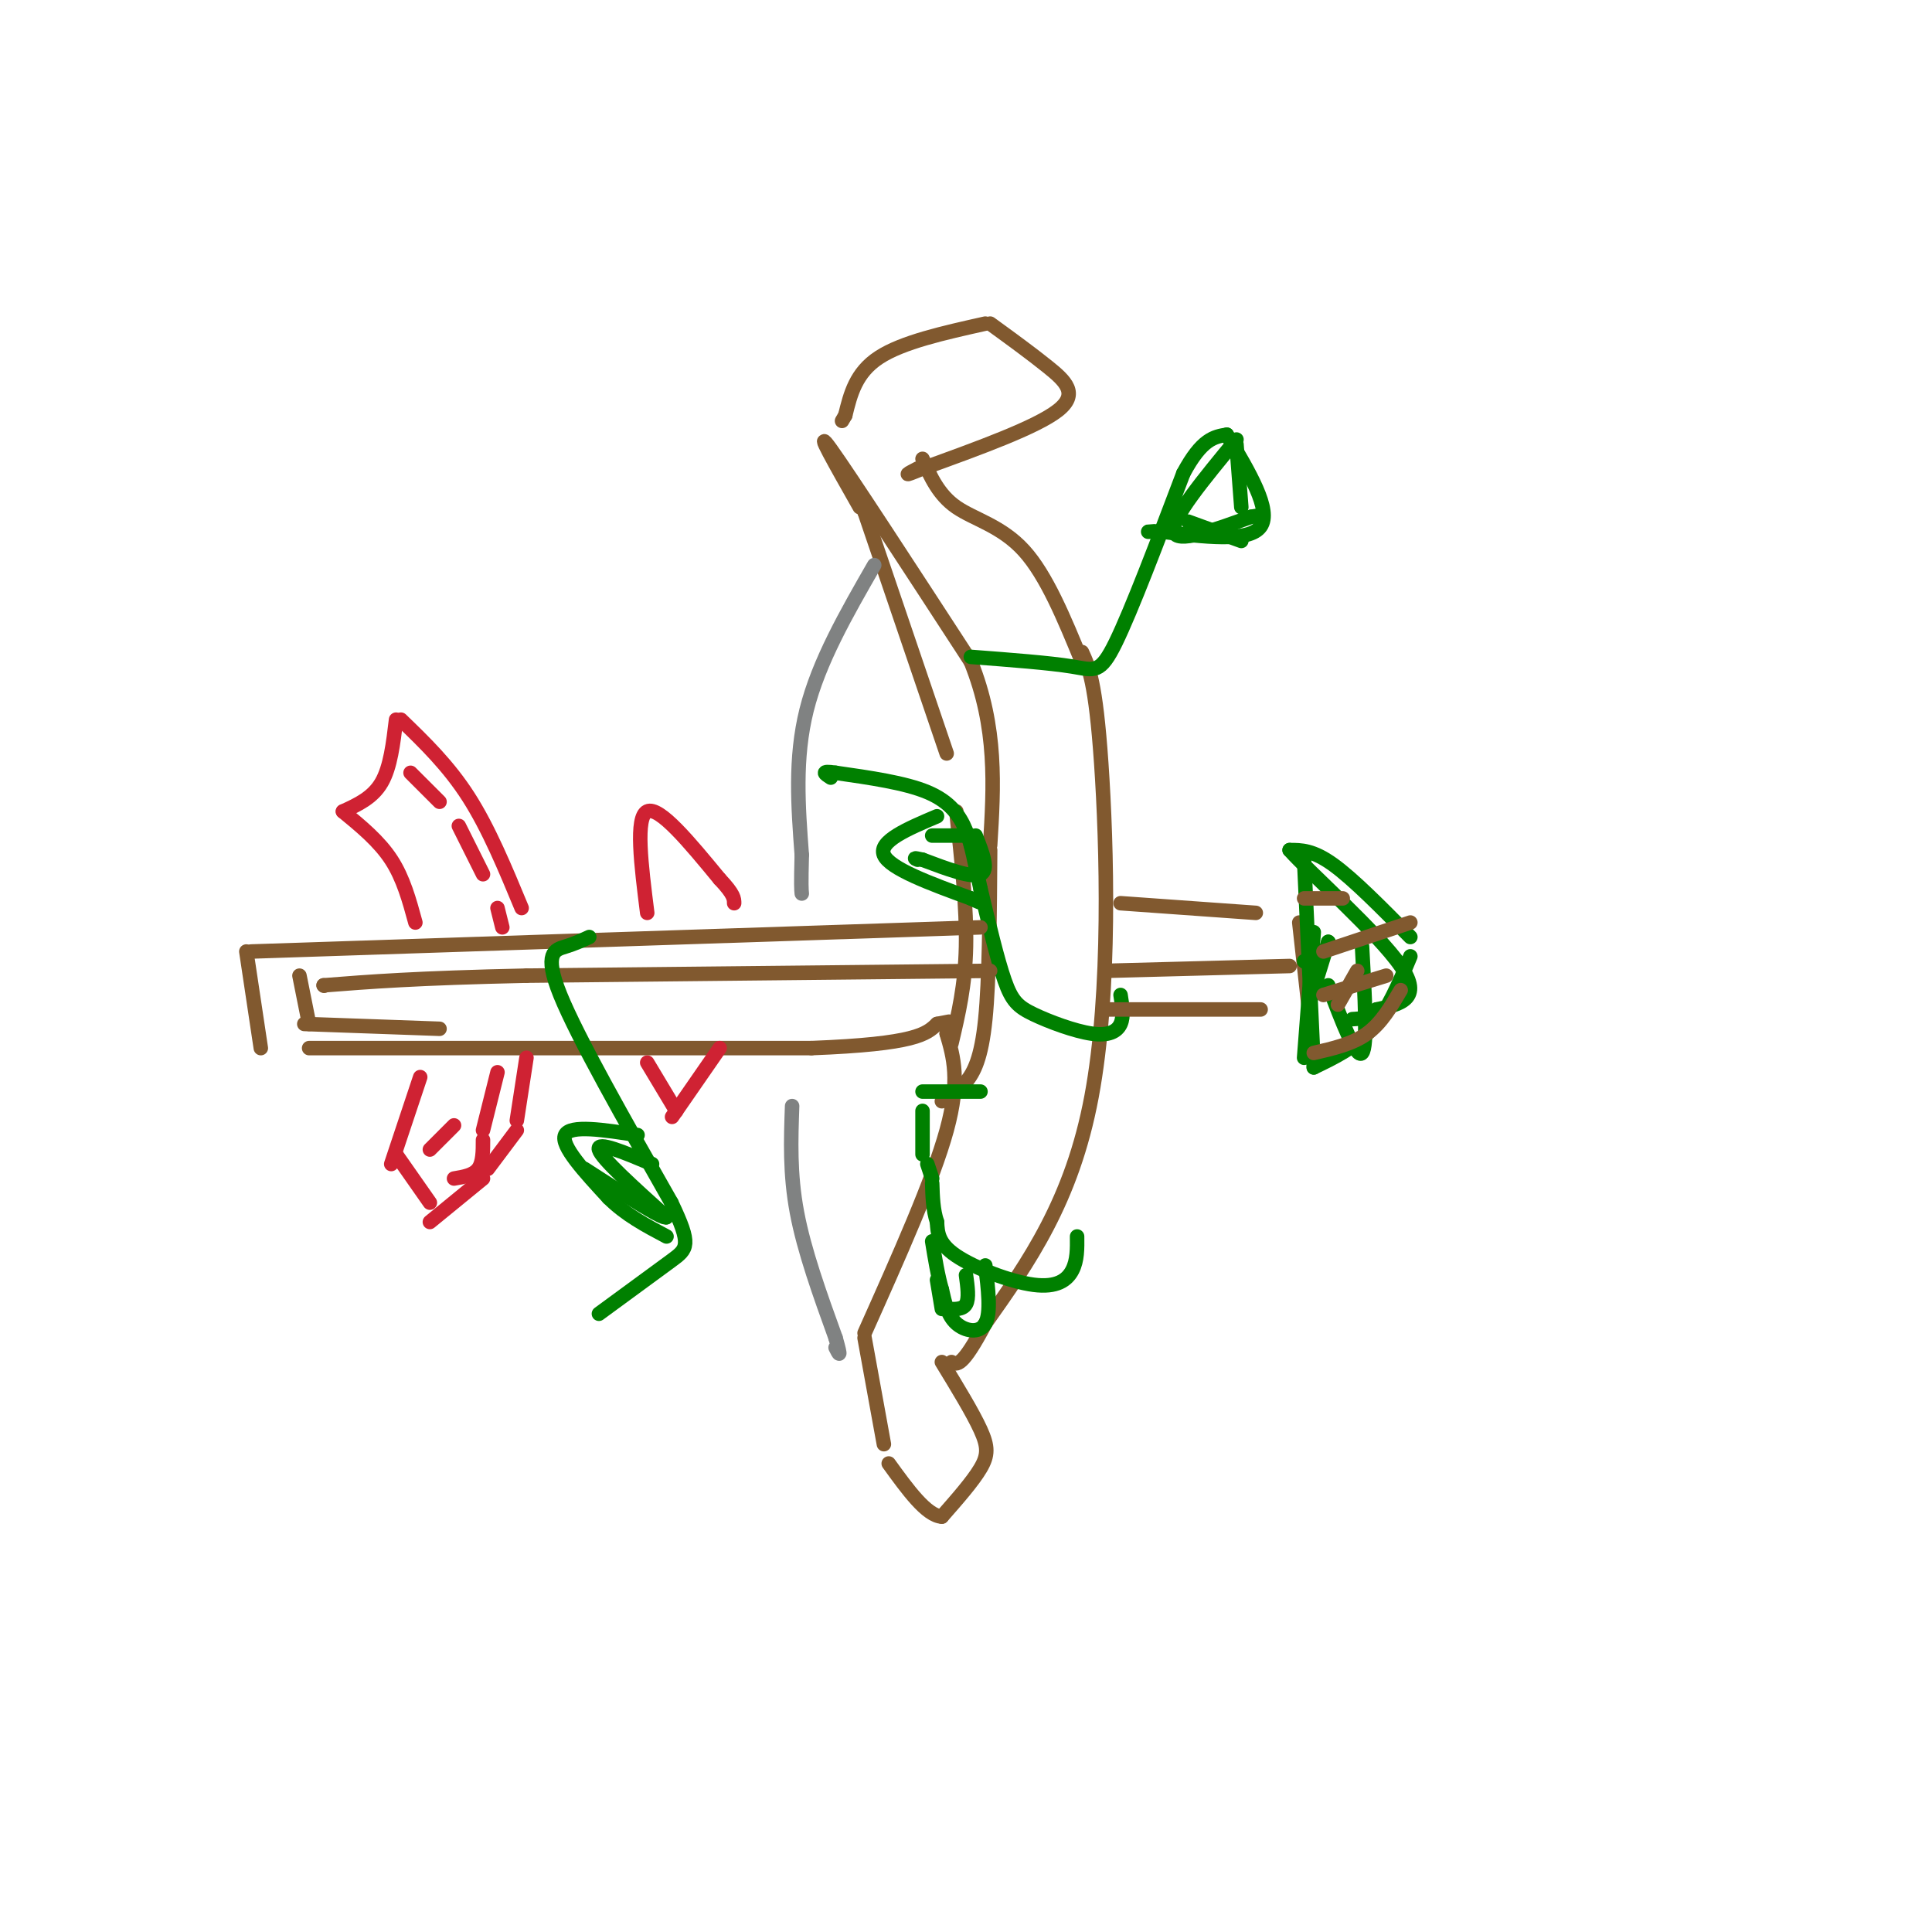 <svg viewBox='0 0 400 400' version='1.1' xmlns='http://www.w3.org/2000/svg' xmlns:xlink='http://www.w3.org/1999/xlink'><g fill='none' stroke='#81592f' stroke-width='3' stroke-linecap='round' stroke-linejoin='round'><path d='M204,67c-8.583,1.917 -17.167,3.833 -22,7c-4.833,3.167 -5.917,7.583 -7,12'/><path d='M175,86c-1.167,2.000 -0.583,1.000 0,0'/><path d='M205,67c4.222,3.067 8.444,6.133 12,9c3.556,2.867 6.444,5.533 2,9c-4.444,3.467 -16.222,7.733 -28,12'/><path d='M191,97c-4.833,2.000 -2.917,1.000 -1,0'/><path d='M191,95c1.667,3.733 3.333,7.467 7,10c3.667,2.533 9.333,3.867 14,9c4.667,5.133 8.333,14.067 12,23'/><path d='M224,135c1.422,3.089 2.844,6.178 4,23c1.156,16.822 2.044,47.378 -2,69c-4.044,21.622 -13.022,34.311 -22,47'/><path d='M204,274c-4.833,9.167 -5.917,8.583 -7,8'/><path d='M195,282c3.200,5.244 6.400,10.489 8,14c1.600,3.511 1.600,5.289 0,8c-1.600,2.711 -4.800,6.356 -8,10'/><path d='M195,314c-3.167,-0.167 -7.083,-5.583 -11,-11'/><path d='M183,299c0.000,0.000 -4.000,-22.000 -4,-22'/><path d='M179,276c7.083,-15.833 14.167,-31.667 17,-42c2.833,-10.333 1.417,-15.167 0,-20'/><path d='M196,214c0.000,0.000 0.100,0.100 0.1,0.1'/><path d='M197,216c1.417,-6.000 2.833,-12.000 3,-20c0.167,-8.000 -0.917,-18.000 -2,-28'/><path d='M196,156c0.000,0.000 -17.000,-50.000 -17,-50'/><path d='M179,106c0.000,0.000 0.100,0.100 0.1,0.1'/><path d='M178,105c-4.917,-8.667 -9.833,-17.333 -6,-12c3.833,5.333 16.417,24.667 29,44'/><path d='M201,137c5.500,13.667 4.750,25.833 4,38'/><path d='M205,176c-0.089,13.422 -0.178,26.844 -1,35c-0.822,8.156 -2.378,11.044 -4,13c-1.622,1.956 -3.311,2.978 -5,4'/></g>
<g fill='none' stroke='#008000' stroke-width='3' stroke-linecap='round' stroke-linejoin='round'><path d='M223,256c0.030,2.482 0.060,4.964 -1,7c-1.060,2.036 -3.208,3.625 -8,3c-4.792,-0.625 -12.226,-3.464 -16,-6c-3.774,-2.536 -3.887,-4.768 -4,-7'/><path d='M194,253c-0.833,-2.500 -0.917,-5.250 -1,-8'/><path d='M193,244c0.000,0.000 -1.000,-3.000 -1,-3'/><path d='M191,239c0.000,0.000 0.000,-9.000 0,-9'/><path d='M191,226c0.000,0.000 12.000,0.000 12,0'/><path d='M232,206c0.356,2.214 0.711,4.427 0,6c-0.711,1.573 -2.490,2.504 -6,2c-3.510,-0.504 -8.753,-2.443 -12,-4c-3.247,-1.557 -4.499,-2.730 -6,-7c-1.501,-4.270 -3.250,-11.635 -5,-19'/><path d='M203,184c-1.202,-5.226 -1.708,-8.792 -3,-12c-1.292,-3.208 -3.369,-6.060 -8,-8c-4.631,-1.940 -11.815,-2.970 -19,-4'/><path d='M173,160c-3.333,-0.500 -2.167,0.250 -1,1'/><path d='M194,169c-6.083,2.583 -12.167,5.167 -11,8c1.167,2.833 9.583,5.917 18,9'/><path d='M201,186c3.167,1.500 2.083,0.750 1,0'/><path d='M204,262c0.600,4.911 1.200,9.822 0,12c-1.200,2.178 -4.200,1.622 -6,0c-1.800,-1.622 -2.400,-4.311 -3,-7'/><path d='M195,267c-0.833,-2.833 -1.417,-6.417 -2,-10'/><path d='M201,136c8.178,0.622 16.356,1.244 21,2c4.644,0.756 5.756,1.644 9,-5c3.244,-6.644 8.622,-20.822 14,-35'/><path d='M245,98c3.833,-7.167 6.417,-7.583 9,-8'/><path d='M254,90c4.667,7.833 9.333,15.667 7,19c-2.333,3.333 -11.667,2.167 -21,1'/><path d='M240,110c-3.667,0.167 -2.333,0.083 -1,0'/><path d='M246,108c0.000,0.000 11.000,4.000 11,4'/><path d='M257,105c0.000,0.000 -1.000,-13.000 -1,-13'/><path d='M256,91c-6.750,8.167 -13.500,16.333 -13,19c0.500,2.667 8.250,-0.167 16,-3'/><path d='M259,107c2.833,-0.500 1.917,-0.250 1,0'/><path d='M193,173c0.000,0.000 8.000,0.000 8,0'/><path d='M202,173c1.417,3.583 2.833,7.167 1,8c-1.833,0.833 -6.917,-1.083 -12,-3'/><path d='M191,178c-2.167,-0.500 -1.583,-0.250 -1,0'/><path d='M201,175c0.000,0.000 0.100,0.100 0.1,0.1'/><path d='M200,264c0.333,2.417 0.667,4.833 0,6c-0.667,1.167 -2.333,1.083 -4,1'/><path d='M195,271c0.000,0.000 -1.000,-6.000 -1,-6'/></g>
<g fill='none' stroke='#81592f' stroke-width='3' stroke-linecap='round' stroke-linejoin='round'><path d='M203,192c0.000,0.000 -151.000,5.000 -151,5'/><path d='M51,197c0.000,0.000 3.000,20.000 3,20'/><path d='M64,217c0.000,0.000 104.000,0.000 104,0'/><path d='M168,217c21.667,-0.833 23.833,-2.917 26,-5'/><path d='M194,212c4.333,-0.833 2.167,-0.417 0,0'/><path d='M196,212c0.000,0.000 1.000,0.000 1,0'/><path d='M229,201c0.000,0.000 38.000,-1.000 38,-1'/><path d='M232,187c0.000,0.000 28.000,2.000 28,2'/><path d='M269,191c0.000,0.000 2.000,18.000 2,18'/><path d='M261,209c0.000,0.000 -32.000,0.000 -32,0'/><path d='M205,201c0.000,0.000 -96.000,1.000 -96,1'/><path d='M109,202c-23.000,0.500 -32.500,1.250 -42,2'/><path d='M67,204c0.000,0.000 0.100,0.100 0.1,0.1'/><path d='M62,202c0.000,0.000 2.000,10.000 2,10'/><path d='M63,212c0.000,0.000 28.000,1.000 28,1'/></g>
<g fill='none' stroke='#cf2233' stroke-width='3' stroke-linecap='round' stroke-linejoin='round'><path d='M104,192c0.000,0.000 -1.000,-4.000 -1,-4'/><path d='M100,181c0.000,0.000 -5.000,-10.000 -5,-10'/><path d='M91,166c0.000,0.000 -6.000,-6.000 -6,-6'/><path d='M108,188c-3.417,-8.250 -6.833,-16.500 -11,-23c-4.167,-6.500 -9.083,-11.250 -14,-16'/><path d='M82,149c-0.583,4.917 -1.167,9.833 -3,13c-1.833,3.167 -4.917,4.583 -8,6'/><path d='M71,168c3.750,3.083 7.500,6.167 10,10c2.500,3.833 3.750,8.417 5,13'/><path d='M109,219c0.000,0.000 -2.000,13.000 -2,13'/><path d='M107,234c0.000,0.000 -6.000,8.000 -6,8'/><path d='M100,244c0.000,0.000 -11.000,9.000 -11,9'/><path d='M87,223c0.000,0.000 -6.000,18.000 -6,18'/><path d='M82,239c0.000,0.000 7.000,10.000 7,10'/></g>
<g fill='none' stroke='#008000' stroke-width='3' stroke-linecap='round' stroke-linejoin='round'><path d='M270,178c0.000,0.000 2.000,43.000 2,43'/><path d='M272,221c4.333,-2.083 8.667,-4.167 12,-8c3.333,-3.833 5.667,-9.417 8,-15'/><path d='M292,194c-5.917,-6.000 -11.833,-12.000 -16,-15c-4.167,-3.000 -6.583,-3.000 -9,-3'/><path d='M267,176c3.933,4.467 18.267,17.133 23,24c4.733,6.867 -0.133,7.933 -5,9'/><path d='M285,209c-1.667,1.833 -3.333,1.917 -5,2'/><path d='M282,196c0.583,10.333 1.167,20.667 0,22c-1.167,1.333 -4.083,-6.333 -7,-14'/><path d='M275,195c0.000,0.000 0.100,0.100 0.1,0.1'/><path d='M275,195c0.000,0.000 -4.000,13.000 -4,13'/><path d='M272,193c0.000,0.000 -2.000,26.000 -2,26'/><path d='M270,199c0.000,0.000 0.100,0.100 0.1,0.1'/></g>
<g fill='none' stroke='#cf2233' stroke-width='3' stroke-linecap='round' stroke-linejoin='round'><path d='M103,222c0.000,0.000 -3.000,12.000 -3,12'/><path d='M100,236c0.000,2.333 0.000,4.667 -1,6c-1.000,1.333 -3.000,1.667 -5,2'/><path d='M94,233c0.000,0.000 -5.000,5.000 -5,5'/><path d='M134,189c-1.250,-9.917 -2.500,-19.833 0,-21c2.500,-1.167 8.750,6.417 15,14'/><path d='M149,182c3.000,3.167 3.000,4.083 3,5'/><path d='M149,217c0.000,0.000 -9.000,13.000 -9,13'/><path d='M140,230c-1.500,2.167 -0.750,1.083 0,0'/><path d='M140,230c0.000,0.000 -6.000,-10.000 -6,-10'/></g>
<g fill='none' stroke='#808282' stroke-width='3' stroke-linecap='round' stroke-linejoin='round'><path d='M181,117c-5.750,10.000 -11.500,20.000 -14,30c-2.500,10.000 -1.750,20.000 -1,30'/><path d='M166,177c-0.167,6.333 -0.083,7.167 0,8'/><path d='M164,229c-0.250,7.000 -0.500,14.000 1,22c1.500,8.000 4.750,17.000 8,26'/><path d='M173,277c1.333,4.667 0.667,3.333 0,2'/></g>
<g fill='none' stroke='#81592f' stroke-width='3' stroke-linecap='round' stroke-linejoin='round'><path d='M290,205c-2.000,3.417 -4.000,6.833 -7,9c-3.000,2.167 -7.000,3.083 -11,4'/><path d='M287,202c0.000,0.000 -13.000,4.000 -13,4'/><path d='M292,191c0.000,0.000 -18.000,6.000 -18,6'/><path d='M278,186c0.000,0.000 -8.000,0.000 -8,0'/><path d='M281,201c0.000,0.000 -4.000,7.000 -4,7'/></g>
<g fill='none' stroke='#008000' stroke-width='3' stroke-linecap='round' stroke-linejoin='round'><path d='M122,194c-1.489,0.689 -2.978,1.378 -5,2c-2.022,0.622 -4.578,1.178 -1,10c3.578,8.822 13.289,25.911 23,43'/><path d='M139,249c4.244,8.867 3.356,9.533 0,12c-3.356,2.467 -9.178,6.733 -15,11'/><path d='M132,235c-7.000,-1.083 -14.000,-2.167 -15,0c-1.000,2.167 4.000,7.583 9,13'/><path d='M126,248c3.500,3.500 7.750,5.750 12,8'/><path d='M135,241c-5.750,-2.417 -11.500,-4.833 -11,-3c0.500,1.833 7.250,7.917 14,14'/><path d='M138,252c-0.500,0.667 -8.750,-4.667 -17,-10'/></g>
</svg>